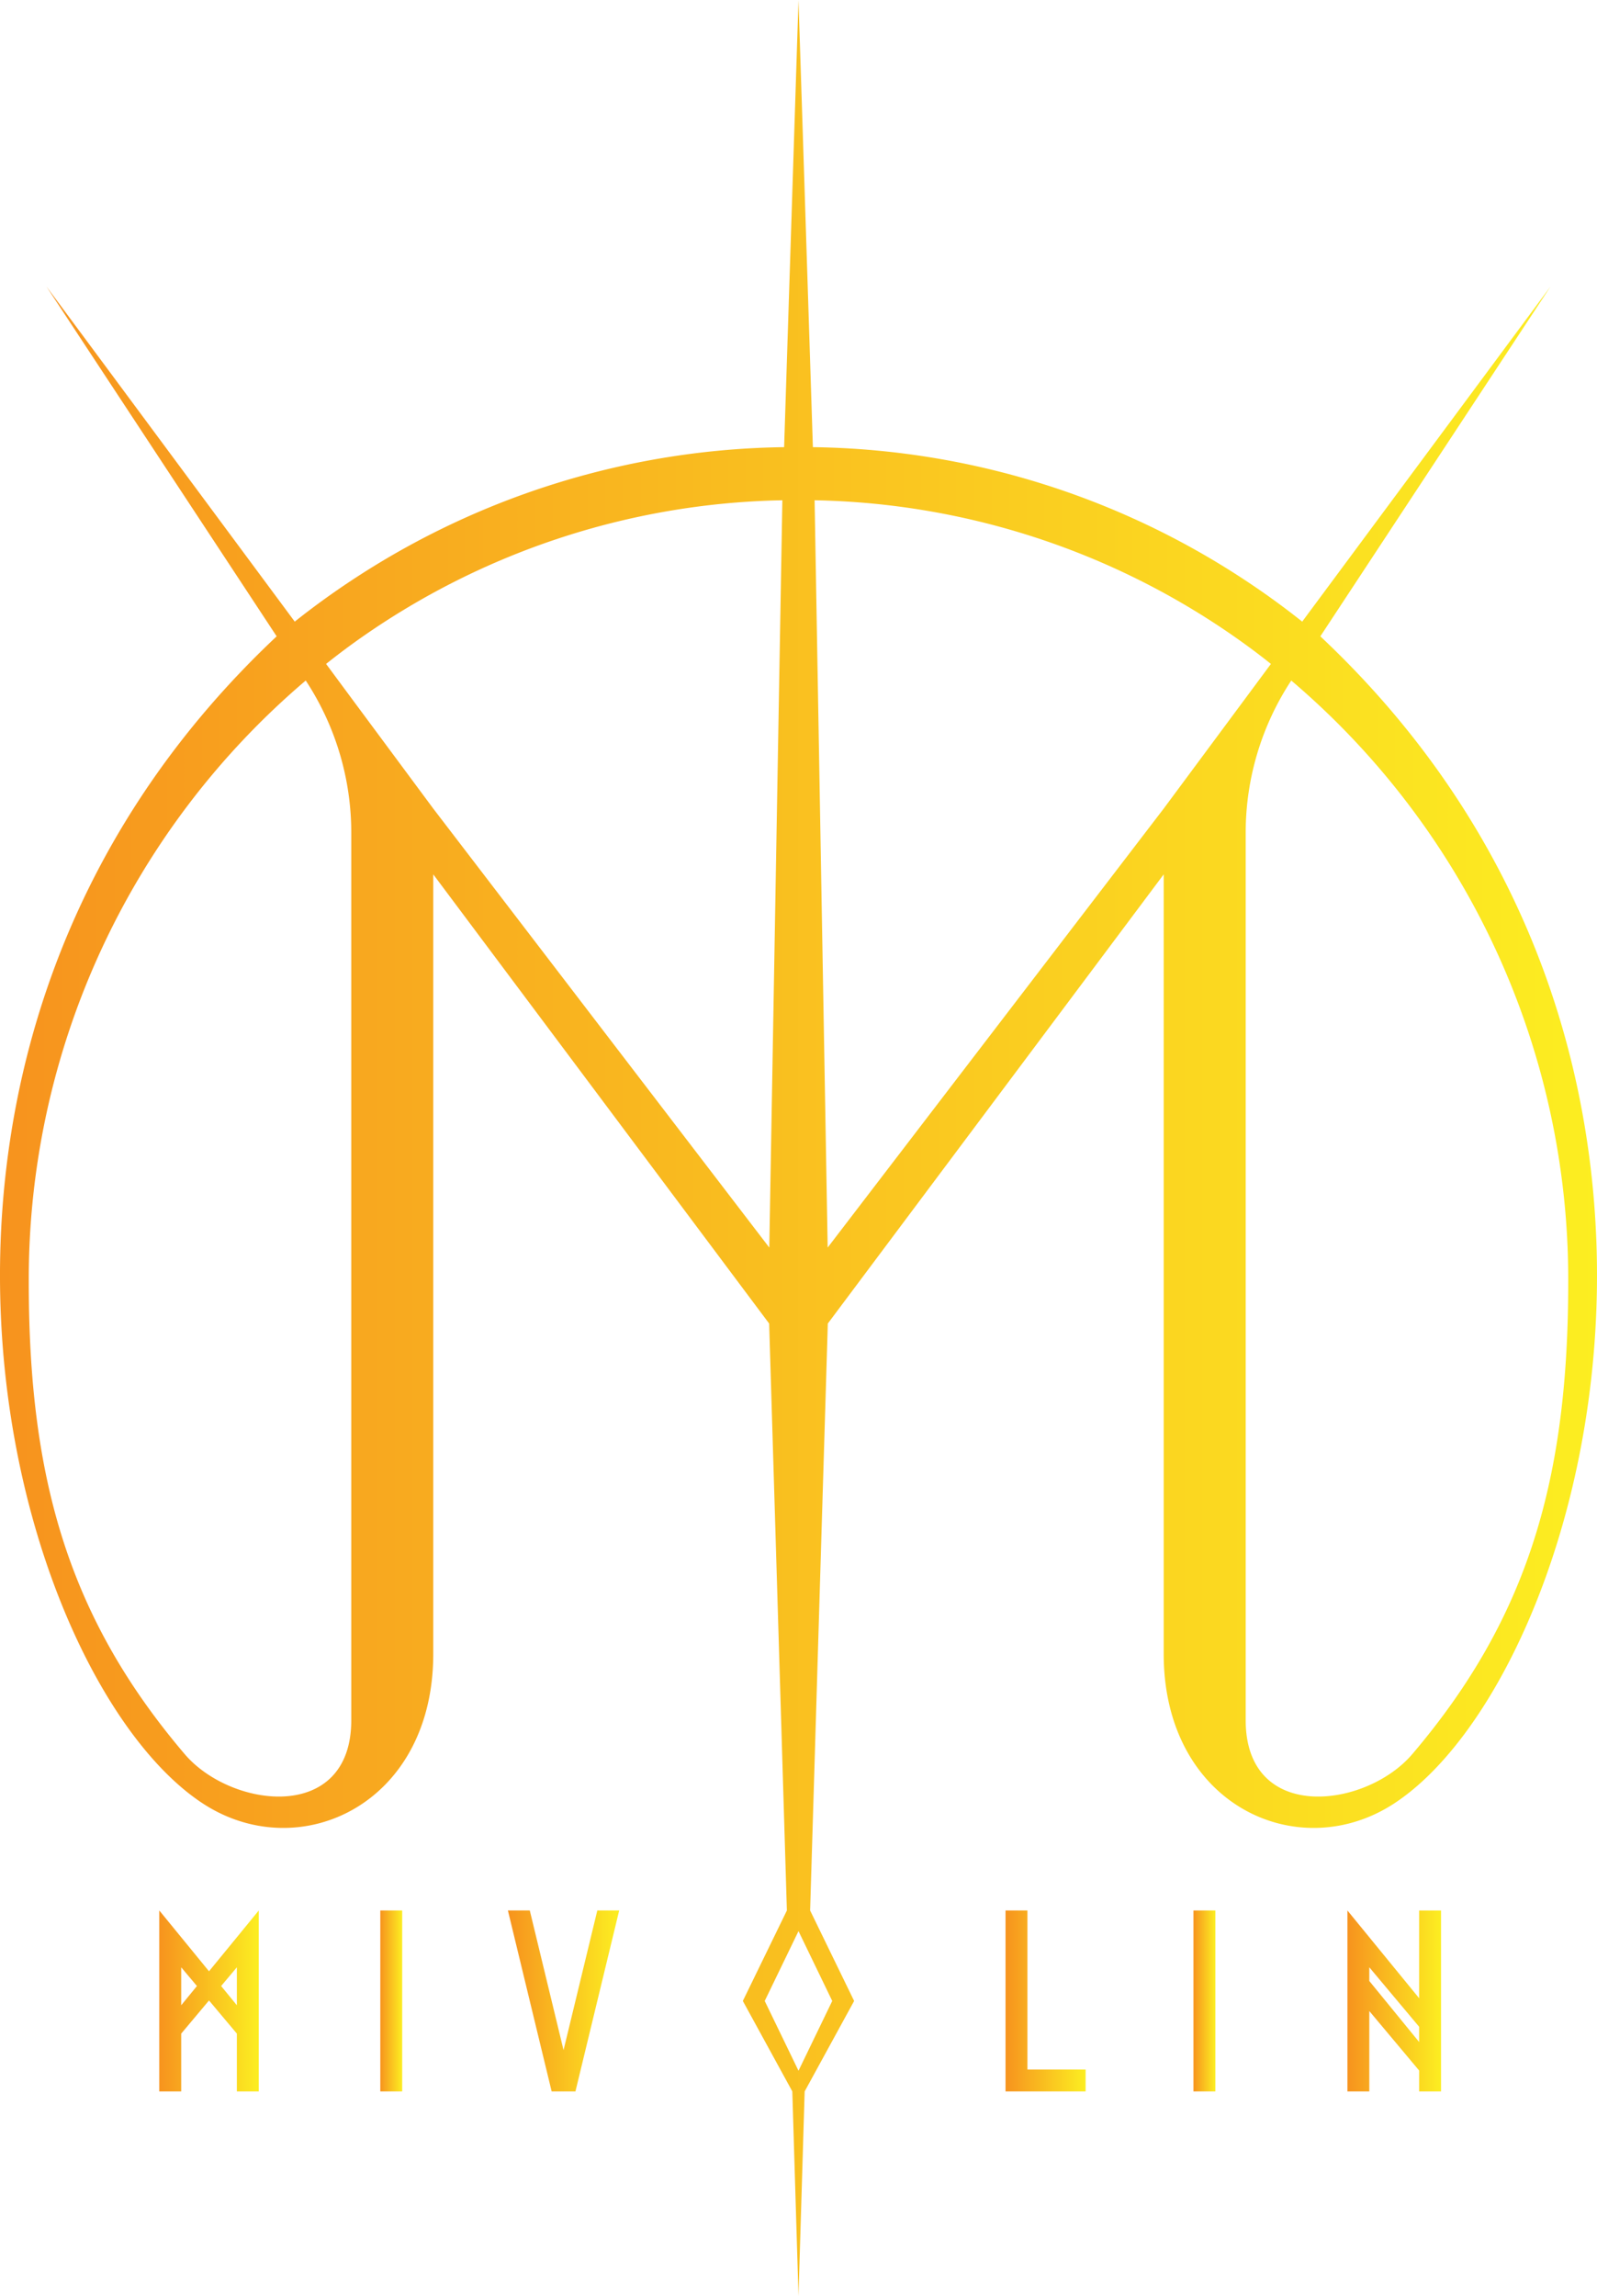 <svg xmlns="http://www.w3.org/2000/svg" xmlns:xlink="http://www.w3.org/1999/xlink" viewBox="0 0 353.161 507.62"><defs><linearGradient id="a" y1="253.81" x2="353.161" y2="253.81" gradientUnits="userSpaceOnUse"><stop offset="0" stop-color="#f7931e"/><stop offset="1" stop-color="#fcee21"/></linearGradient><linearGradient id="b" x1="84.101" y1="442.337" x2="88.941" y2="442.337" xlink:href="#a"/><linearGradient id="c" x1="222.366" y1="442.337" x2="240.076" y2="442.337" xlink:href="#a"/><linearGradient id="d" x1="263.924" y1="442.337" x2="268.764" y2="442.337" xlink:href="#a"/><linearGradient id="e" x1="297.971" y1="442.34" x2="318.671" y2="442.34" xlink:href="#a"/><linearGradient id="f" x1="112.318" y1="442.337" x2="136.929" y2="442.337" xlink:href="#a"/><linearGradient id="g" x1="35.221" y1="442.34" x2="57.221" y2="442.34" xlink:href="#a"/></defs><path d="M291.981,140.67l50.9-77.33-54.91,74.08q-6.045-4.815-12.5-9.07a177.6,177.6,0,0,0-95.71-29.5L176.581,0,173.4,98.85a177.6,177.6,0,0,0-95.72,29.5q-6.45,4.26-12.5,9.07L10.271,63.34l50.91,77.33c-98.04,92.18-58.72,230.06-16.44,257.94,21.25,14.02,51.07.46,51.07-32.99V193.29l74.28,99.3,3.92,129.75-9.74,20,10.94,19.994v.006l1.37,45.28,1.36-45.28,10.94-20-9.73-20,3.91-129.75,74.28-99.3V365.62c0,33.45,29.82,47.01,51.07,32.99C350.7,370.73,390.021,232.85,291.981,140.67ZM77.681,380.26c0,22.89-26.59,19.54-36.84,7.51-25.81-30.32-34.48-61.15-34.48-104.42a173.694,173.694,0,0,1,61.25-132.91,61.243,61.243,0,0,1,10.07,33.65Zm92.44-104.47-74.31-97.04L77.681,154.3l-5.57-7.53q2.745-2.19,5.57-4.25a167.662,167.662,0,0,1,95.33-31.93Zm13.92,166.55-5.86,12.12-1.6,3.31-1.6-3.31-5.87-12.12,5.18-10.7,2.29-4.74,2.29,4.74Zm73.3-263.59-74.31,97.04-2.89-165.2a167.662,167.662,0,0,1,95.33,31.93q2.835,2.055,5.58,4.25l-5.58,7.53Zm18.13,201.51V184.09a61.171,61.171,0,0,1,10.08-33.65A173.727,173.727,0,0,1,346.8,283.35c0,43.27-8.68,74.1-34.48,104.42C302.071,399.8,275.471,403.15,275.471,380.26Z" fill="url(#a)"/><rect x="84.101" y="422.337" width="4.84" height="40" fill="url(#b)"/><polygon points="227.206 422.337 222.366 422.337 222.366 462.337 222.982 462.337 227.206 462.337 240.076 462.337 240.076 457.497 227.206 457.497 227.206 422.337" fill="url(#c)"/><rect x="263.924" y="422.337" width="4.84" height="40" fill="url(#d)"/><path d="M313.831,441.74l-11.02-13.48-4.44-5.43-.4-.49v40h4.84V444.57l11.02,13.15v4.62h4.84v-40h-4.84Zm0,9.68-11.02-13.49V434.9l11.02,13.15Z" fill="url(#e)"/><polygon points="129.217 434.214 127.16 442.725 126.982 443.456 125.965 447.663 124.624 453.207 117.158 422.337 112.318 422.337 121.992 462.336 122.416 462.336 122.416 462.337 127.255 462.337 129.912 451.348 130.893 447.295 136.929 422.337 132.09 422.337 129.217 434.214" fill="url(#f)"/><path d="M52.381,428.26l-6.16,7.52-6.15-7.52-4.44-5.43-.41-.49v40h4.85V449.56l6.15-7.33,6.16,7.33v12.78h4.84v-40l-.4.49Zm-12.31,15.03V434.9l3.48,4.14Zm12.31,0-3.48-4.25,3.48-4.14Z" fill="url(#g)"/></svg>